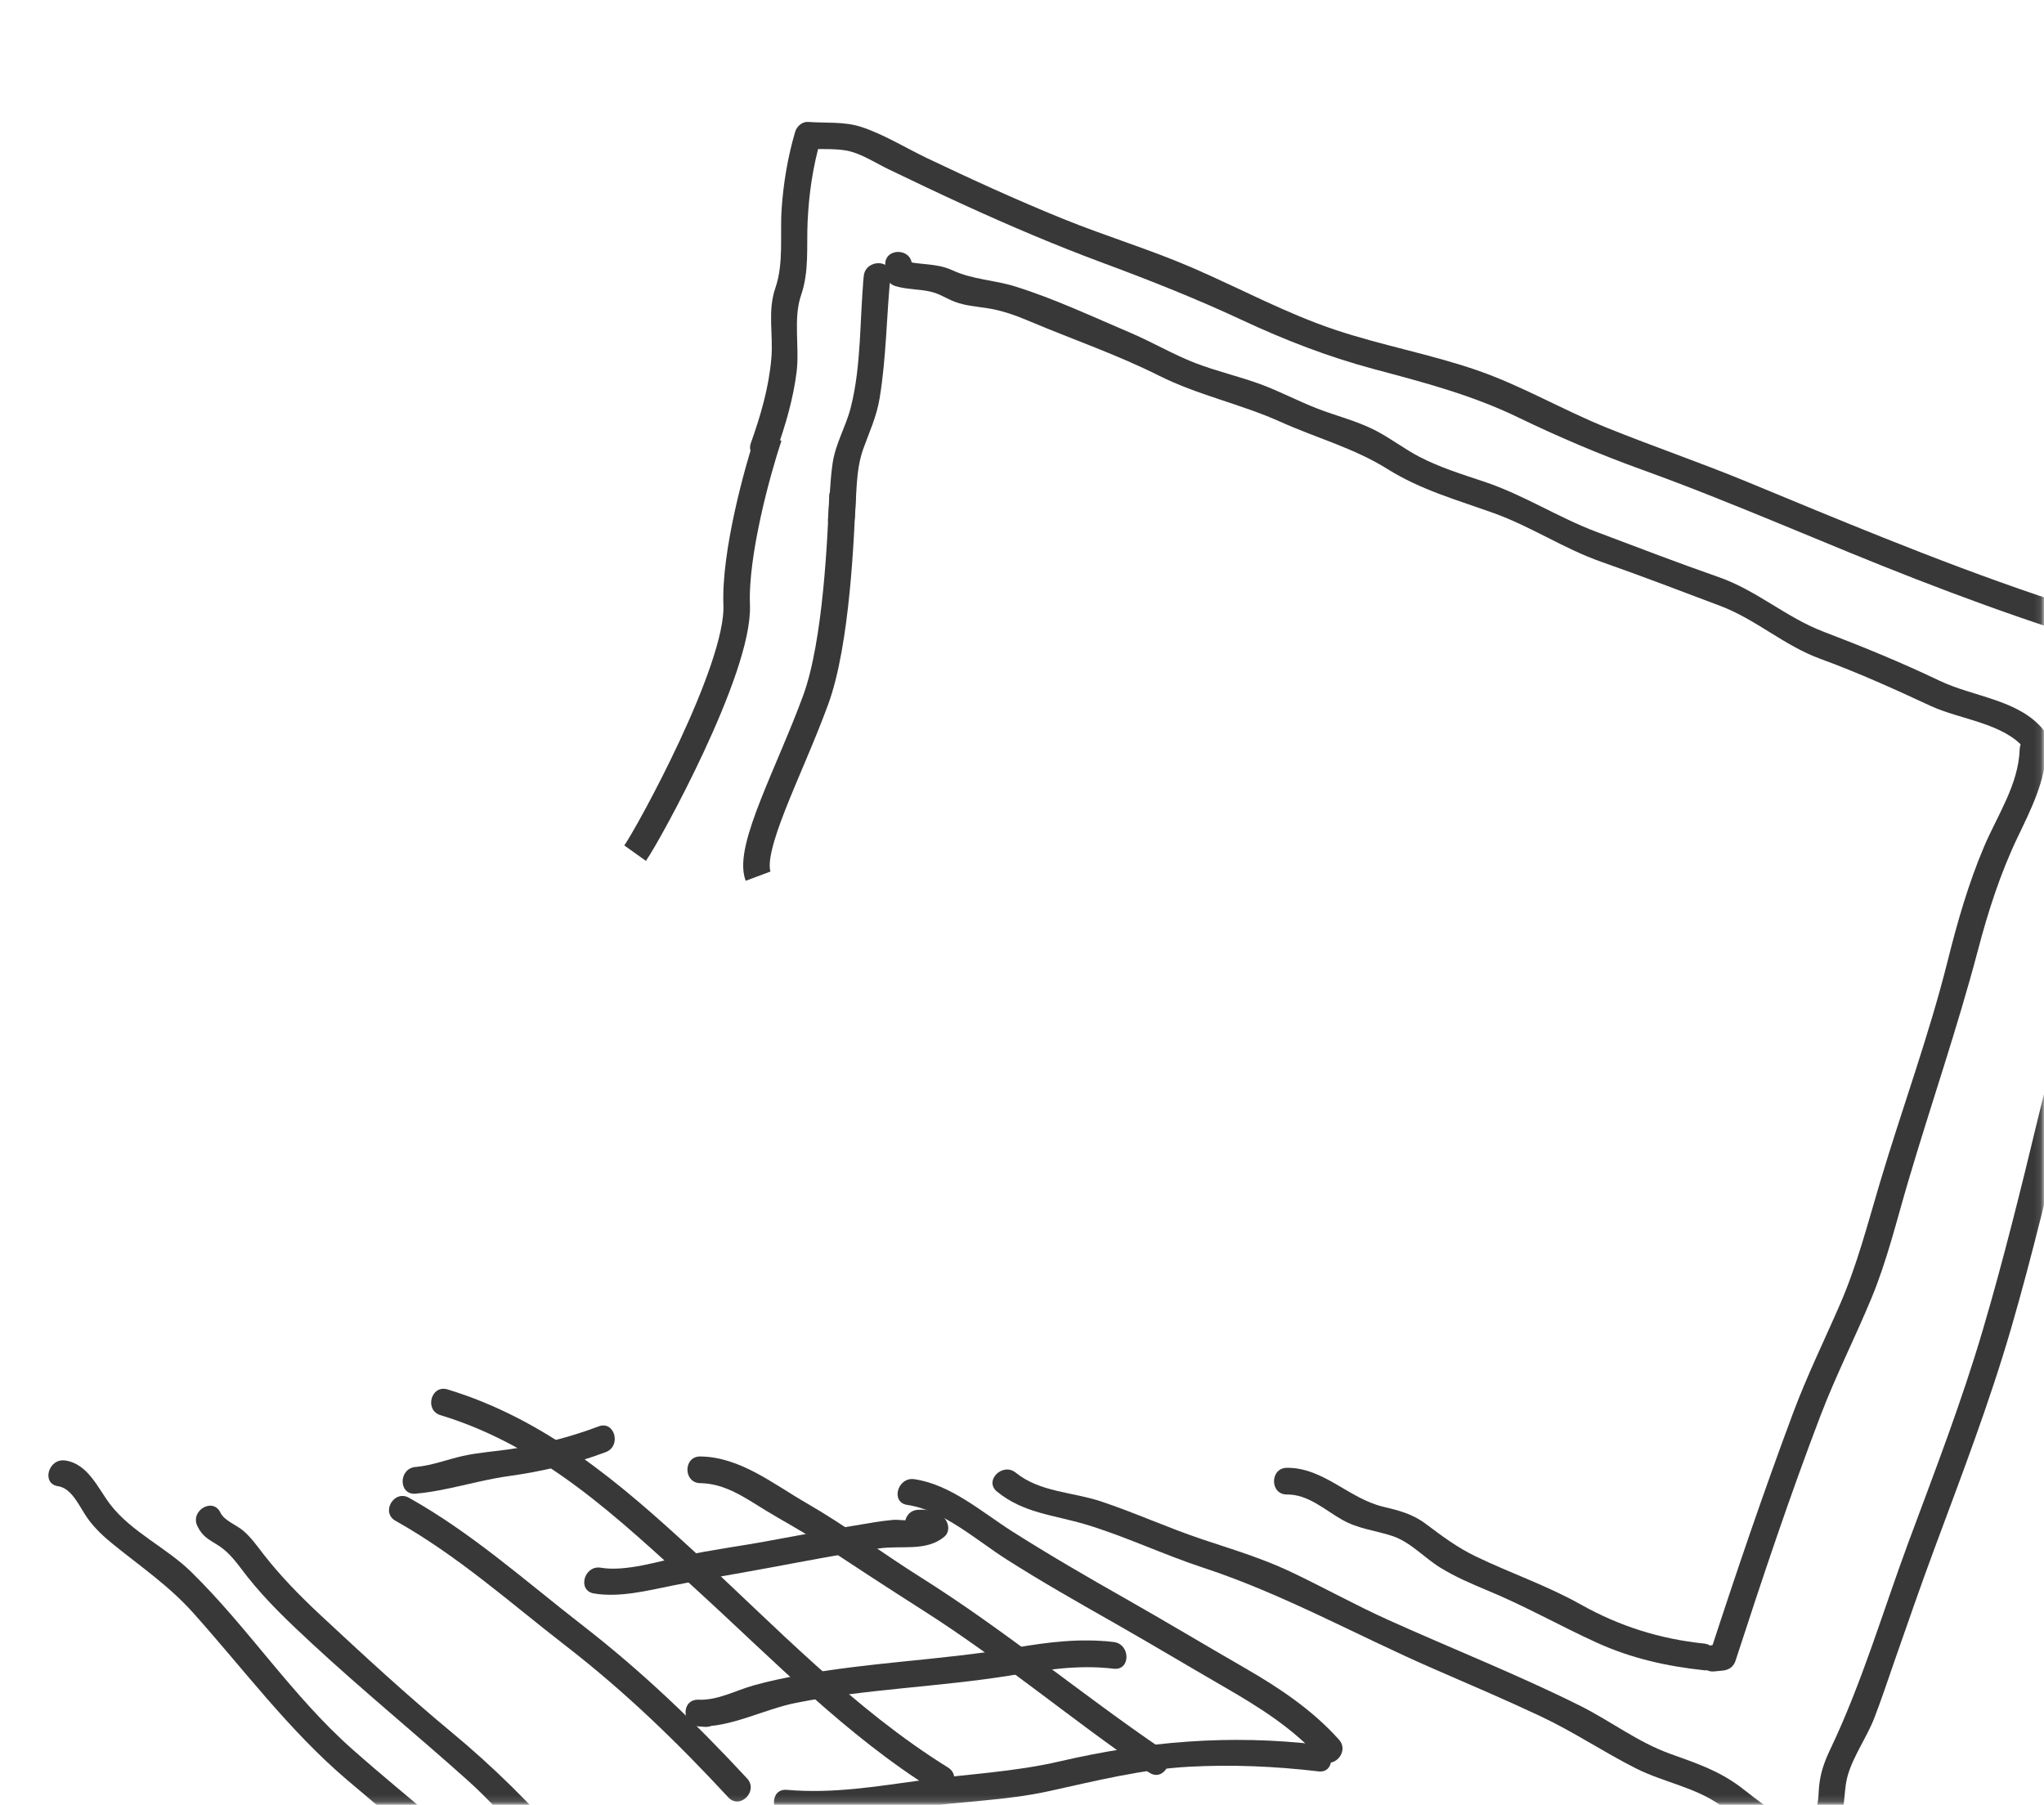 <?xml version="1.0" encoding="UTF-8"?> <svg xmlns="http://www.w3.org/2000/svg" width="308" height="272" viewBox="0 0 308 272" fill="none"><mask id="mask0_51_198" style="mask-type:alpha" maskUnits="userSpaceOnUse" x="0" y="0" width="308" height="272"><rect x="0.929" y="0.753" width="306.964" height="271.102" fill="#F3F0E8"></rect></mask><g mask="url(#mask0_51_198)"><path d="M324.348 101.331C322.196 100.994 320.725 100.174 319.071 98.811C316.313 96.551 312.912 95.9 309.565 94.797C302.579 92.507 295.67 89.979 288.814 87.321C274.988 81.959 261.445 75.846 247.497 70.814C241.108 68.508 234.835 65.843 228.722 62.886C221.714 59.5 214.521 57.624 207.03 55.624C200.159 53.786 193.625 51.258 187.183 48.248C180.297 45.031 173.41 42.304 166.294 39.661C159.171 37.019 152.17 34.039 145.26 30.875C141.43 29.121 137.631 27.314 133.839 25.483C132.047 24.617 130.132 23.369 128.202 22.84C126.203 22.296 123.805 22.557 121.76 22.404C122.403 21.913 123.054 21.423 123.698 20.925C122.488 25.046 121.882 29.213 121.691 33.503C121.53 37.233 121.944 40.894 120.718 44.456C119.485 48.033 120.511 52.323 120.029 56.115C119.515 60.144 118.382 64.012 117.026 67.826C116.16 70.247 112.277 69.205 113.15 66.754C114.621 62.618 115.854 58.405 116.229 54.016C116.543 50.354 115.624 46.907 116.842 43.384C118.129 39.654 117.509 35.341 117.784 31.427C118.06 27.49 118.711 23.637 119.822 19.853C120.052 19.056 120.879 18.313 121.76 18.374C124.395 18.574 127.198 18.29 129.741 19.117C133.158 20.228 136.459 22.289 139.699 23.836C146.448 27.053 153.242 30.163 160.166 32.974C166.693 35.624 173.472 37.647 179.929 40.465C187.03 43.56 193.862 47.252 201.231 49.719C208.232 52.055 215.524 53.38 222.503 55.778C229.251 58.099 235.501 61.791 242.127 64.464C249.19 67.313 256.374 69.764 263.406 72.675C270.247 75.509 277.079 78.351 283.958 81.093C291.648 84.165 299.385 87.106 307.228 89.764C310.874 90.998 314.888 91.84 318.389 93.433C321.031 94.636 322.403 96.957 325.421 97.432C327.971 97.83 326.884 101.706 324.348 101.308V101.331Z" fill="#383838"></path><path d="M328.432 98.32C325.713 109.741 325.131 121.384 321.868 132.721C318.628 143.981 314.591 155.011 311.757 166.386C308.946 177.661 306.311 188.967 303.063 200.128C299.769 211.457 295.579 222.372 291.481 233.417C289.39 239.04 287.437 244.716 285.453 250.384C284.465 253.218 283.523 256.083 282.443 258.879C281.316 261.805 279.325 264.524 278.444 267.519C277.632 270.277 278.306 273.272 276.46 275.723C274.446 278.389 270.922 278.534 267.996 277.508C264.786 276.382 262.113 274.145 259.402 272.176C255.464 269.319 250.761 268.653 246.479 266.493C241.631 264.042 237.15 261.016 232.209 258.687C227 256.236 221.707 253.969 216.43 251.679C204.672 246.592 193.473 240.258 181.294 236.259C175.319 234.298 169.605 231.548 163.584 229.741C158.804 228.308 154.232 228.063 150.233 224.792C148.226 223.153 151.091 220.327 153.075 221.951C156.644 224.869 161.639 224.854 165.875 226.263C171.007 227.971 175.932 230.231 181.064 231.954C185.545 233.456 190.064 234.796 194.354 236.818C199.364 239.185 204.189 241.882 209.252 244.164C218.866 248.5 228.693 252.376 238.13 257.086C242.695 259.369 246.801 262.556 251.627 264.294C255.556 265.712 258.819 266.769 262.174 269.243C264.419 270.897 268.953 275.064 272.056 274.038C274.208 273.325 273.932 270.936 274.116 269.151C274.323 267.09 274.951 265.39 275.847 263.521C280.619 253.486 283.745 242.763 287.605 232.345C291.535 221.759 295.579 211.303 298.773 200.457C301.922 189.772 304.587 178.963 307.192 168.132C310.049 156.252 314.131 144.762 317.578 133.05C319.34 127.06 320.834 121.078 321.699 114.889C322.527 108.975 323.162 103.062 324.549 97.24C325.146 94.72 329.03 95.793 328.425 98.313H328.432V98.32Z" fill="#383838"></path><path d="M269.39 281.927C250.378 284.693 231.428 287.933 212.377 290.392C193.641 292.812 174.813 293.862 156.008 295.539C146.518 296.382 137.127 297.86 127.659 298.856C123.086 299.338 118.414 299.132 113.917 300.158C110.302 300.978 107.008 302.686 103.408 300.832C100.681 299.423 98.429 296.941 96.353 294.742C93.634 291.862 90.922 289.143 87.95 286.523C81.669 280.97 76.798 273.992 70.532 268.369C62.742 261.384 54.645 254.773 46.962 247.649C43.538 244.471 40.16 241.276 37.257 237.6C35.925 235.915 34.791 234.137 32.96 232.95C31.489 232 30.532 231.64 29.735 229.978C28.625 227.657 32.087 225.612 33.205 227.948C33.803 229.197 35.611 229.794 36.652 230.691C37.84 231.709 38.728 232.966 39.678 234.199C42.252 237.515 45.162 240.48 48.226 243.345C54.714 249.388 61.24 255.417 68.073 261.085C74.377 266.309 80.022 271.916 85.4 278.09C87.973 281.054 90.785 283.559 93.68 286.186C96.376 288.637 98.667 291.472 101.263 294.015C102.795 295.508 104.741 297.592 107.001 297.737C108.916 297.86 110.999 296.696 112.853 296.282C117.05 295.332 121.363 295.332 125.629 295.01C134.293 294.352 142.918 292.766 151.573 291.931C169.597 290.185 187.69 289.335 205.675 287.205C226.64 284.723 247.444 281.093 268.333 278.052C270.861 277.684 271.956 281.56 269.405 281.927H269.39Z" fill="#383838"></path><path d="M100.58 314.183C92.086 307.274 84.962 299.001 77.532 291.012C69.726 282.624 61.002 275.654 52.3 268.247C43.53 260.778 36.743 251.594 29.099 243.054C25.46 238.994 21.278 236.16 17.088 232.766C15.632 231.594 14.292 230.346 13.197 228.821C12.032 227.213 10.891 224.287 8.746 223.98C6.195 223.613 7.283 219.737 9.819 220.105C13.304 220.61 14.759 224.333 16.666 226.799C19.861 230.913 25.077 233.241 28.792 236.88C37.425 245.329 44.02 255.6 53.105 263.636C61.821 271.357 71.021 278.228 79.033 286.738C86.961 295.156 94.422 304.026 103.43 311.349C105.437 312.981 102.58 315.815 100.588 314.191L100.58 314.183Z" fill="#383838"></path><path d="M256.781 251.717C251.144 251.127 245.751 249.902 240.573 247.542C235.043 245.022 229.849 242.058 224.204 239.722C221.761 238.711 219.309 237.653 217.05 236.267C214.606 234.766 212.53 232.376 209.773 231.472C207.161 230.622 204.679 230.423 202.235 229.036C199.593 227.535 197.119 225.199 193.917 225.229C191.328 225.252 191.328 221.231 193.917 221.208C199.401 221.162 203.224 225.804 208.34 227.052C210.776 227.642 212.798 228.125 214.851 229.664C217.295 231.495 219.57 233.211 222.35 234.551C227.62 237.094 233.089 238.94 238.206 241.813C244.043 245.091 250.117 246.999 256.781 247.696C259.332 247.964 259.355 251.985 256.781 251.717Z" fill="#383838"></path><path d="M258.291 247.856C258.72 247.818 259.149 247.772 259.578 247.734C258.935 248.224 258.284 248.714 257.64 249.212C261.6 237.048 265.744 224.846 270.226 212.858C272.301 207.305 274.913 201.981 277.273 196.543C279.831 190.652 281.401 184.547 283.224 178.412C286.572 167.152 290.654 156.145 293.504 144.739C294.952 138.941 296.606 133.18 298.935 127.673C300.949 122.901 304.159 118.259 304.335 112.943C304.419 110.362 308.441 110.354 308.356 112.943C308.203 117.73 306.051 121.943 304.021 126.187C301.424 131.618 299.593 137.324 298.061 143.138C294.952 154.95 290.976 166.394 287.522 178.098C285.783 183.988 284.343 190.001 281.983 195.685C279.54 201.583 276.637 207.29 274.354 213.264C269.705 225.428 265.538 237.906 261.516 250.292C261.217 251.211 260.505 251.679 259.578 251.77C259.149 251.809 258.72 251.855 258.291 251.893C255.718 252.146 255.733 248.124 258.291 247.872V247.856Z" fill="#383838"></path><path d="M305.086 112.843C301.938 108.968 295.312 108.431 290.9 106.379C285.369 103.805 280.015 101.384 274.278 99.285C268.816 97.286 264.603 93.341 259.195 91.304C253.267 89.075 247.346 86.792 241.371 84.701C235.672 82.71 230.708 79.339 225.048 77.317C219.579 75.356 214.063 73.816 209.092 70.699C204.006 67.512 198.384 66.019 192.938 63.568C186.971 60.879 180.521 59.561 174.669 56.628C168.388 53.472 161.777 51.212 155.312 48.485C152.999 47.512 150.977 46.762 148.503 46.402C146.986 46.187 145.431 46.049 143.983 45.521C142.627 45.023 141.624 44.272 140.199 43.95C138.415 43.545 136.676 43.644 134.914 43.116C134.041 42.855 133.466 42.081 133.436 41.178C133.42 40.756 133.405 40.327 133.39 39.906C133.305 37.317 137.327 37.317 137.411 39.906C137.426 40.327 137.442 40.756 137.457 41.178C136.967 40.534 136.477 39.883 135.979 39.24C138.514 40.006 140.996 39.577 143.455 40.71C146.588 42.158 149.736 42.166 152.984 43.177C158.813 44.985 164.711 47.765 170.341 50.155C173.658 51.565 176.775 53.426 180.13 54.72C183.34 55.961 186.718 56.72 189.943 57.907C192.853 58.979 195.588 60.442 198.483 61.568C201.379 62.694 204.45 63.43 207.223 64.854C209.521 66.034 211.566 67.635 213.857 68.83C216.974 70.454 220.337 71.488 223.661 72.599C229.605 74.59 234.737 77.96 240.551 80.151C246.672 82.457 252.792 84.816 258.966 86.968C264.734 88.983 269.13 93.043 274.76 95.195C280.789 97.493 286.495 99.837 292.324 102.618C297.365 105.023 304.22 105.436 307.92 109.994C309.536 111.986 306.71 114.85 305.078 112.836L305.086 112.843Z" fill="#383838"></path><path d="M130.057 42.556C130.088 42.235 130.126 41.905 130.157 41.584C130.425 39.041 134.431 39.002 134.178 41.584C133.581 47.712 133.55 53.893 132.554 59.975C132.087 62.817 131.022 65.023 130.073 67.673C128.901 70.959 129.107 74.667 128.793 78.106C128.564 80.664 124.542 80.687 124.772 78.106C125.017 75.379 125.063 72.637 125.446 69.925C125.883 66.823 127.422 64.425 128.188 61.446C129.827 55.042 129.521 48.11 130.164 41.568H134.186C134.155 41.89 134.117 42.219 134.086 42.541C133.818 45.092 129.789 45.115 130.065 42.541L130.057 42.556Z" fill="#383838"></path><path d="M198.919 265.014C194.76 260.388 189.643 257.217 184.304 254.137C178.736 250.92 173.22 247.611 167.629 244.432C162.244 241.376 156.905 238.343 151.681 235.018C147.139 232.131 142.144 227.596 136.706 226.799C134.155 226.424 135.243 222.548 137.778 222.923C143.27 223.728 147.981 227.91 152.531 230.798C158.153 234.367 163.868 237.676 169.659 240.962C175.679 244.379 181.623 247.948 187.621 251.403C192.807 254.398 197.732 257.684 201.761 262.173C203.485 264.095 200.65 266.945 198.919 265.014Z" fill="#383838"></path><path d="M173.172 267.151C161.636 259.3 151.012 250.292 139.223 242.785C133.723 239.277 128.285 235.731 122.854 232.107C120.418 230.484 117.822 229.135 115.332 227.603C112.276 225.727 109.25 223.567 105.527 223.521C102.938 223.49 102.938 219.469 105.527 219.499C111.502 219.568 116.527 223.643 121.491 226.508C127.419 229.924 132.98 234.091 138.779 237.737C151.456 245.711 162.846 255.263 175.202 263.666C177.331 265.114 175.317 268.599 173.172 267.136V267.151Z" fill="#383838"></path><path d="M140.824 269.84C127.504 261.575 116.451 250.077 104.93 239.568C93.195 228.86 81.974 218.021 66.37 213.272C63.904 212.521 64.953 208.638 67.443 209.396C82.242 213.9 93.425 223.513 104.563 233.785C116.78 245.045 128.676 257.576 142.854 266.378C145.045 267.741 143.03 271.219 140.824 269.848V269.84Z" fill="#383838"></path><path d="M109.734 270.866C102.081 262.601 94.23 254.987 85.314 248.086C76.865 241.544 68.975 234.451 59.6 229.197C57.34 227.933 59.37 224.455 61.63 225.727C71.159 231.066 79.171 238.274 87.75 244.93C96.796 251.946 104.801 259.629 112.575 268.024C114.33 269.924 111.495 272.774 109.734 270.866Z" fill="#383838"></path><path d="M198.675 266.96C192.187 266.194 185.63 265.903 179.104 266.263C171.942 266.661 165.109 268.393 158.131 269.924C151.429 271.403 144.742 271.441 137.994 272.46C131.437 273.448 125.202 274.344 118.553 273.762C115.994 273.54 115.971 269.519 118.553 269.741C125.531 270.346 132.011 269.227 138.897 268.293C145.906 267.343 152.746 267.06 159.686 265.451C172.739 262.425 185.316 261.361 198.675 262.939C201.21 263.237 201.241 267.267 198.675 266.96Z" fill="#383838"></path><path d="M166.723 247.343C167.091 247.381 167.459 247.427 167.826 247.466V251.487C162.38 250.836 157.332 251.694 151.963 252.552C146.662 253.394 141.323 253.892 135.984 254.436C130.576 254.988 125.161 255.585 119.83 256.658C115.088 257.615 110.063 260.373 105.238 260.181V256.16C105.567 256.183 105.904 256.206 106.233 256.229C108.799 256.412 108.822 260.434 106.233 260.25C105.904 260.227 105.567 260.204 105.238 260.181C102.679 260.005 102.633 256.06 105.238 256.16C108.187 256.275 110.799 254.773 113.587 253.992C115.931 253.341 118.313 252.843 120.703 252.414C125.758 251.502 130.875 250.936 135.984 250.415C141.699 249.833 147.398 249.273 153.066 248.308C158.022 247.466 162.794 246.868 167.826 247.466C170.354 247.764 170.408 251.771 167.826 251.487C167.459 251.449 167.091 251.403 166.723 251.365C164.18 251.081 164.15 247.06 166.723 247.343Z" fill="#383838"></path><path d="M138.276 227.542C139.693 227.428 140.689 227.688 141.884 228.439C142.895 229.074 143.324 230.729 142.29 231.595C139.578 233.877 135.748 232.866 132.424 233.364C127.032 234.168 121.677 235.202 116.315 236.198C111.344 237.125 106.373 237.937 101.417 238.94C97.61 239.706 93.351 240.802 89.483 240.143C86.94 239.706 88.02 235.83 90.555 236.267C94.201 236.895 99.326 235.302 102.903 234.505C107.215 233.548 111.62 233.012 115.963 232.192C120.214 231.395 124.458 230.622 128.724 229.925C130.655 229.611 132.585 229.235 134.531 229.059C135.771 228.944 138.475 229.572 139.448 228.753C139.586 229.802 139.716 230.859 139.854 231.909C139.326 231.794 138.805 231.679 138.276 231.564C135.695 231.763 135.71 227.742 138.276 227.542Z" fill="#383838"></path><path d="M91.281 218.841C86.502 220.648 81.63 221.767 76.567 222.472C71.879 223.123 67.298 224.708 62.603 225.106C60.021 225.321 60.037 221.3 62.603 221.085C65.069 220.878 67.344 219.959 69.742 219.423C72.047 218.91 74.422 218.756 76.751 218.419C81.377 217.738 85.828 216.619 90.209 214.965C92.629 214.053 93.679 217.937 91.281 218.841Z" fill="#383838"></path><path d="M126.969 74.431C126.706 80.833 126.074 96.84 122.916 105.469C118.97 116.256 112.655 127.833 114.234 132.043" stroke="#383838" stroke-width="4"></path><path d="M115.852 65.794C114.108 71.025 110.697 83.427 111.007 91.178C111.395 100.867 97.637 125.863 95.699 128.576" stroke="#383838" stroke-width="4"></path></g></svg> 